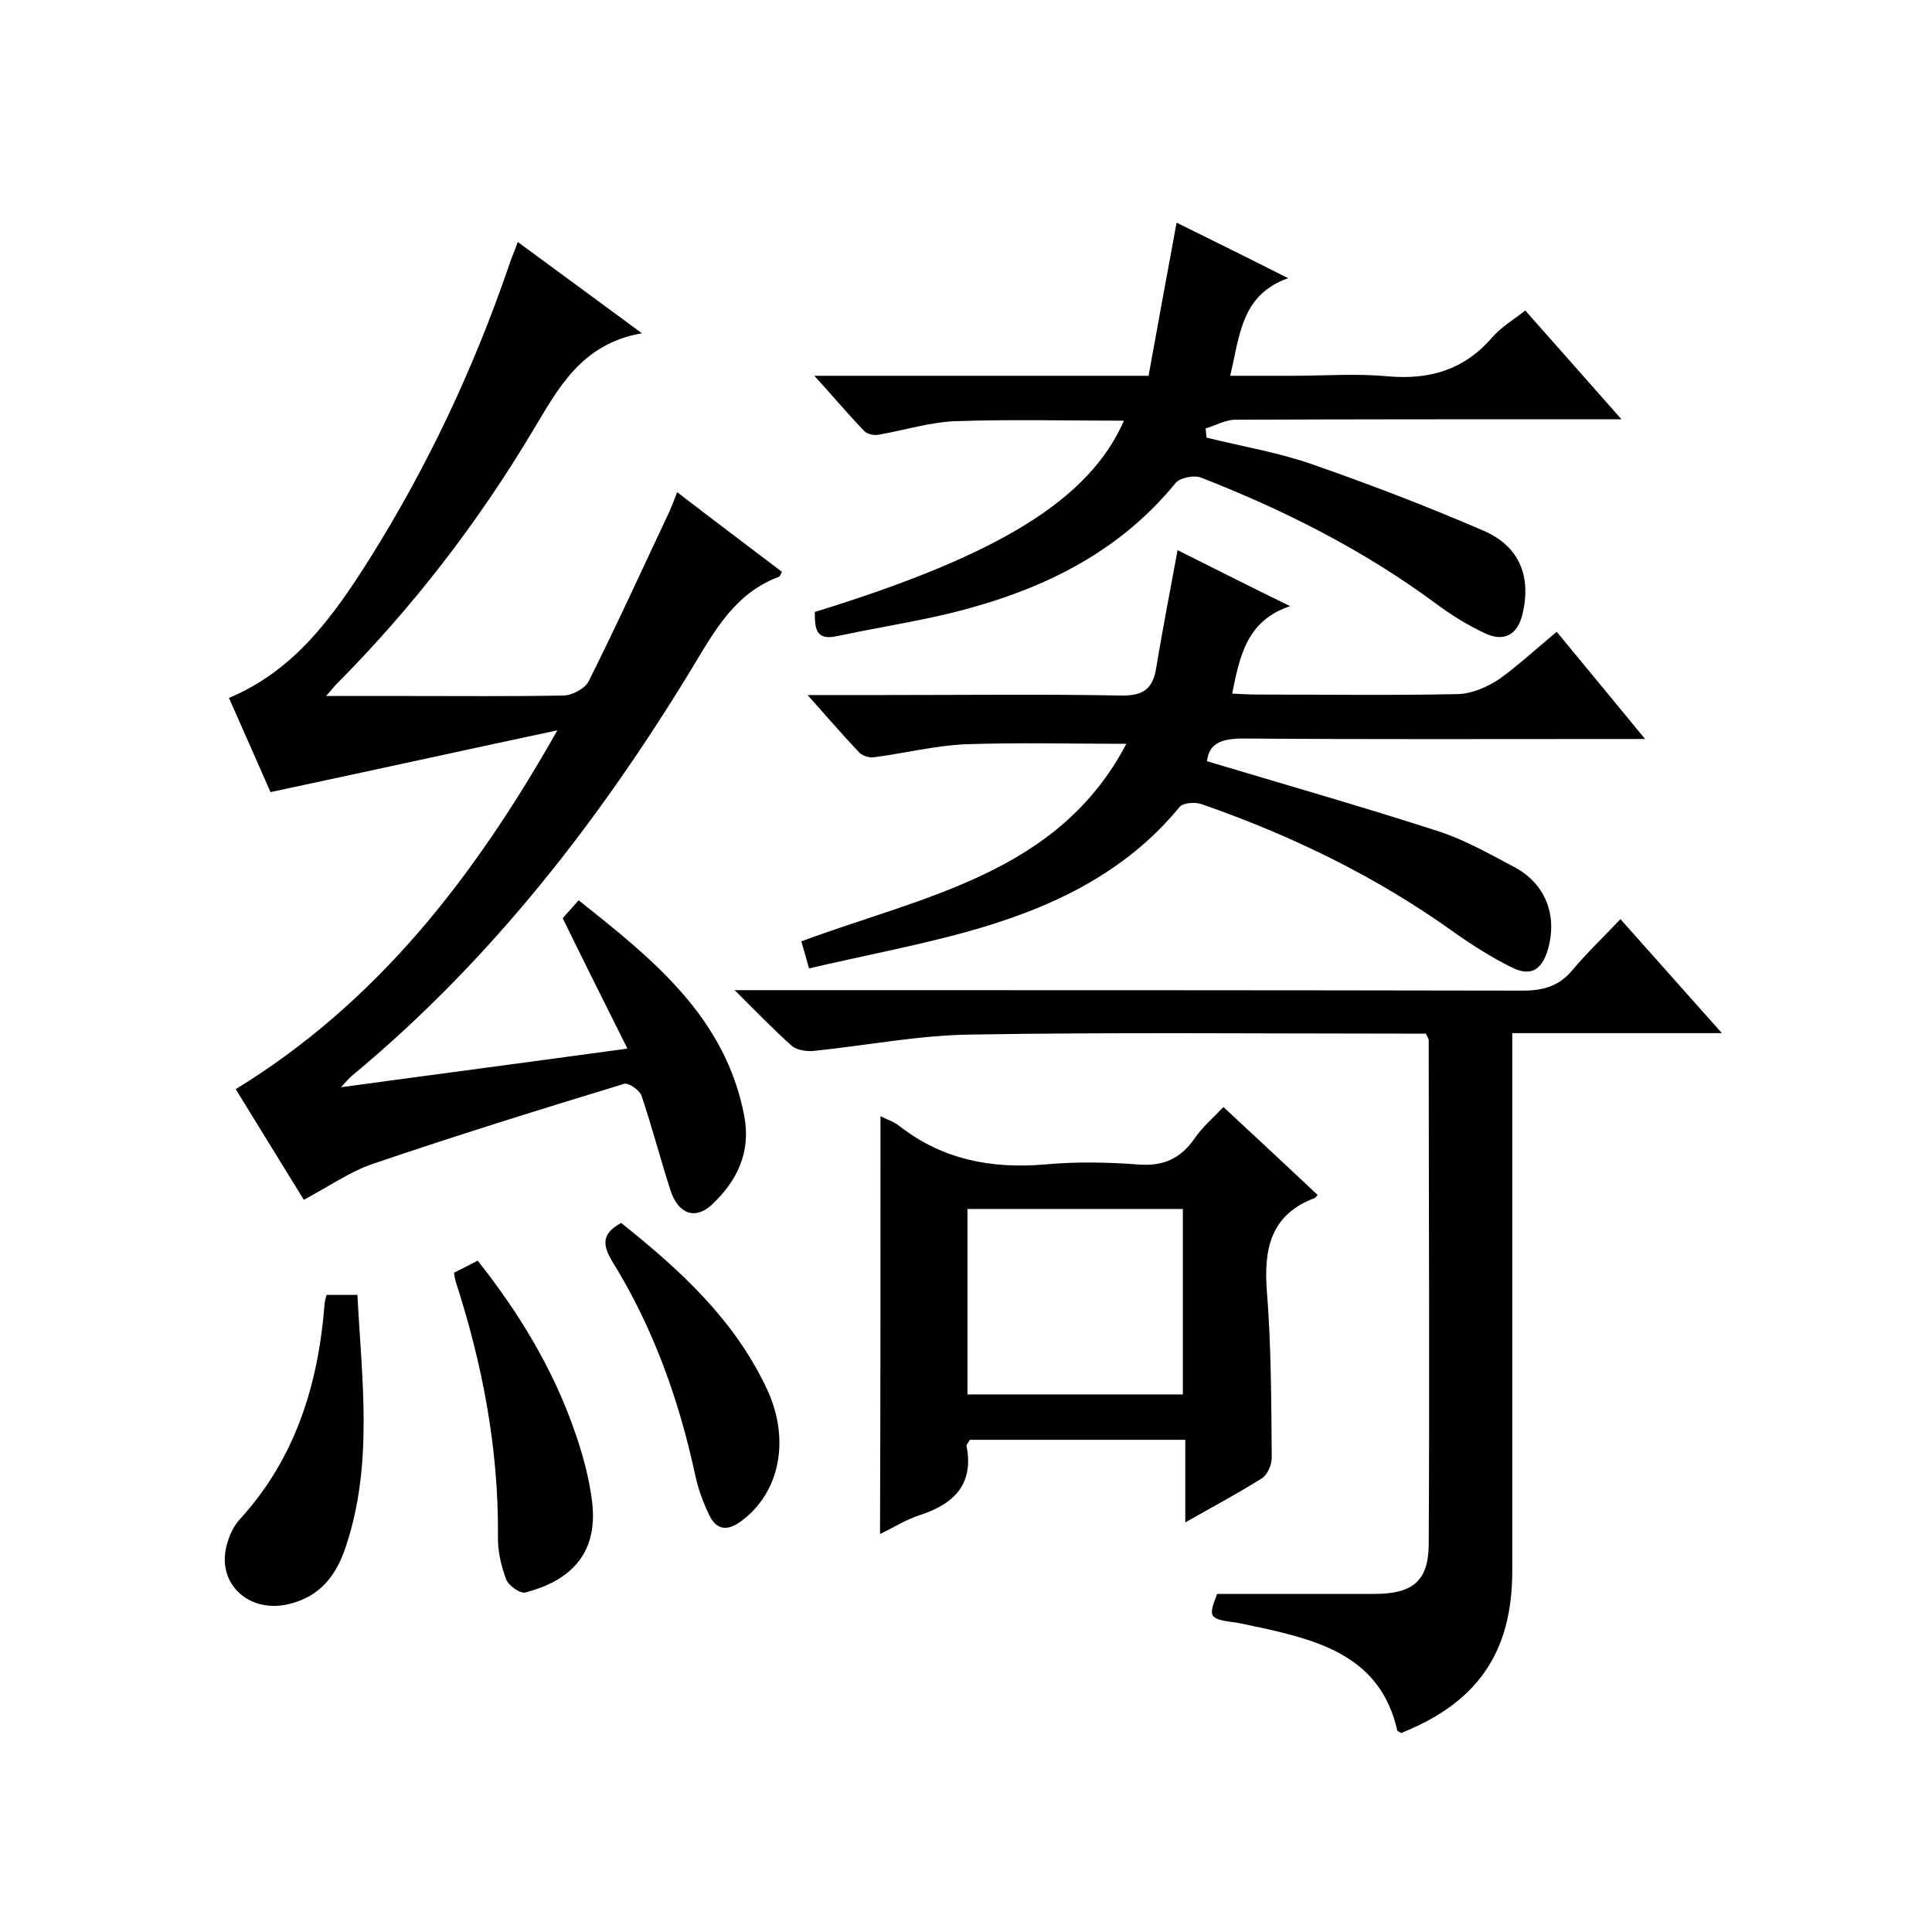 <svg enable-background="new 0 0 400 400" viewBox="0 0 400 400" xmlns="http://www.w3.org/2000/svg"><path d="m62.9 248.4c-4.6-7.5-9.3-15.1-14.1-22.9 29.2-17.9 49.3-43.7 66.6-74.3-20.6 4.4-39.7 8.6-59.4 12.8-2.5-5.7-5.4-12.3-8.6-19.5 13.6-5.7 21.6-16.9 29-28.6 12-19.1 21.6-39.4 28.9-60.7.5-1.6 1.2-3.1 1.9-5.1 8.4 6.2 16.5 12.1 25.7 18.9-12.6 2.2-17.3 11.4-22.6 20.2-11.4 19.1-24.9 36.6-40.6 52.4-.5.5-1 1.2-2.2 2.5h17.1c10.7 0 21.3.1 32-.1 1.9 0 4.6-1.5 5.3-3 5.8-11.6 11.2-23.4 16.7-35.1.5-1.2 1-2.4 1.6-4 7.4 5.7 14.6 11.1 21.7 16.5-.3.5-.4.9-.6 1-9.1 3.4-13.3 11.1-18 18.9-19.2 31.6-41.7 60.6-70.4 84.4-.7.6-1.3 1.3-2.3 2.4 19.8-2.7 38.9-5.2 59.3-8-4.7-9.4-9-18-13.4-27 .7-.8 1.8-2 3.3-3.7 15.5 12.3 30.4 24.2 34.3 44.7 1.4 7.5-1.5 13.4-6.7 18.3-3.4 3.2-7 2-8.6-3-2.1-6.5-3.8-13.1-6-19.6-.4-1.1-2.7-2.7-3.6-2.4-17.4 5.3-34.8 10.7-52.1 16.6-4.7 1.6-9.1 4.7-14.2 7.4z"/><path d="m252 330h32.6c7.8 0 11.1-2.6 11.2-10.1.2-34.8 0-69.7 0-104.5 0-.3-.2-.6-.6-1.4-1.5 0-3.3 0-5.1 0-29.8 0-59.7-.3-89.5.2-10.8.2-21.6 2.3-32.3 3.4-1.4.1-3.4-.2-4.4-1.1-3.7-3.3-7.2-6.9-11.8-11.5h6.6c52.2 0 104.4 0 156.5.1 4.3 0 7.6-.9 10.4-4.3 3-3.6 6.4-6.8 9.9-10.5 7.1 8 13.7 15.4 21 23.6-15 0-28.9 0-43.4 0v6.3 105c0 16.9-7.2 27.3-23 33.6-.3-.2-.7-.3-.8-.5-3.4-15-15.5-18.5-28.2-21.3-1.6-.3-3.2-.7-4.8-1-6.1-.8-6.2-1.1-4.3-6z"/><path d="m322.3 130.8c6 7.3 11.8 14.3 18.3 22.2-2.8 0-4.5 0-6.2 0-25.7 0-51.3.1-77-.1-4.3 0-7.1.9-7.5 4.7 16 4.8 32.1 9.4 47.9 14.5 5.5 1.8 10.6 4.7 15.7 7.4 6.4 3.4 9 9.9 7 17-1.3 4.4-3.6 5.8-7.7 3.7-4-2-7.8-4.4-11.5-7-16.1-11.6-33.8-20.2-52.5-26.7-1.4-.5-3.9-.3-4.6.6-11.6 14.1-27.3 21.2-44.3 25.9-10.6 2.9-21.3 4.9-32.4 7.5-.6-2.2-1.1-3.9-1.6-5.6 25.3-9.4 53.2-14 67.3-40.9-11.4 0-22.4-.3-33.5.1-6.3.3-12.6 1.9-18.9 2.7-1 .1-2.4-.4-3-1.1-3.4-3.6-6.6-7.3-10.6-11.8h15.9c16.3 0 32.7-.2 49 .1 4.6.1 6.6-1.4 7.3-5.8 1.3-8 2.9-16 4.4-24.3 7.4 3.7 14.9 7.5 23.3 11.6-9 3-10.4 10.3-12 18.1 1.9.1 3.6.2 5.4.2 13.8 0 27.7.2 41.5-.1 2.8-.1 6-1.5 8.4-3.1 3.9-2.8 7.7-6.3 11.9-9.8z"/><path d="m168.7 126.7c38-11.7 56.8-23.2 64-39.6-11.8 0-23.3-.3-34.9.1-5.3.2-10.6 1.9-15.9 2.8-.9.2-2.3-.1-2.9-.7-3.3-3.4-6.4-7.1-10.4-11.5h34.8 34.4c1.9-10.5 3.8-20.9 5.8-31.7 7.3 3.6 14.8 7.3 23.1 11.5-9.7 3.4-10 11.8-12 20.2h13c6.5 0 13-.5 19.5.1 8.7.8 15.9-1.3 21.7-8 1.8-2.1 4.3-3.6 6.9-5.6 6.5 7.3 12.8 14.5 19.9 22.5-2.9 0-4.7 0-6.4 0-24.5 0-49 0-73.5.1-2.1 0-4.1 1.2-6.2 1.8.1.6.1 1.2.2 1.9 7.2 1.8 14.5 3 21.5 5.4 12.1 4.2 24.1 8.8 35.9 13.9 7.4 3.2 9.9 9.5 8 17.3-1 4.2-3.8 5.8-7.8 3.9-3.6-1.7-7-3.8-10.2-6.2-14.9-11-31.3-19.3-48.5-26-1.5-.6-4.4 0-5.3 1.1-13.1 16-30.8 23.5-50.3 27.8-6.6 1.4-13.2 2.5-19.8 3.9-4.5 1-4.6-1.7-4.6-5z"/><path d="m182.3 231.1c1.4.7 2.9 1.2 4 2.1 8.9 6.9 18.9 8.8 29.9 7.9 6.4-.6 13-.5 19.5 0 5.3.4 8.8-1.3 11.7-5.5 1.6-2.3 3.7-4.1 5.9-6.4 6.7 6.2 13.1 12.2 19.5 18.2-.3.3-.4.5-.5.6-9.2 3.4-10.7 10.5-10 19.4.9 11.4.9 22.9 1 34.4 0 1.5-.9 3.6-2.1 4.3-4.9 3.1-10 5.8-15.8 9.1 0-5.8 0-11.2 0-17.1-8.1 0-15.5 0-22.9 0-7.3 0-14.6 0-21.7 0-.4.7-.7 1-.7 1.2 1.6 8-2.6 12.1-9.7 14.4-2.8.9-5.3 2.5-8.2 3.9.1-29.2.1-57.6.1-86.5zm62.6 57.6c0-13 0-25.7 0-38.4-15.1 0-29.8 0-44.6 0v38.4z"/><path d="m94 263.5c1.6-.8 3-1.5 4.9-2.5 8.4 10.6 15.5 22.2 20 35.1 1.7 4.8 3.1 9.9 3.7 14.9 1.3 11.1-5 16.4-13.8 18.7-1.1.3-3.5-1.4-4-2.7-1.1-2.9-1.8-6.1-1.7-9.2.1-18-3.2-35.3-8.7-52.3-.2-.6-.3-1.3-.4-2z"/><path d="m67.6 268.1h6.4c.9 17.4 3.3 34.8-2.3 51.8-1.9 6-5.3 10.8-12.3 12.3-8.1 1.7-14.7-4.5-12.4-12.5.5-1.9 1.4-3.8 2.7-5.2 11.5-12.6 16.2-27.9 17.5-44.5 0-.5.2-1 .4-1.9z"/><path d="m128.6 253.2c12.2 9.7 23.4 20 30.1 34.2 5 10.5 2.8 21.6-5.2 27.5-2.9 2.2-5.2 1.9-6.7-1.3-1.2-2.5-2.2-5.2-2.8-7.9-3.4-15.9-8.8-31-17.4-44.8-2-3.5-1.8-5.6 2-7.7z"/></svg>